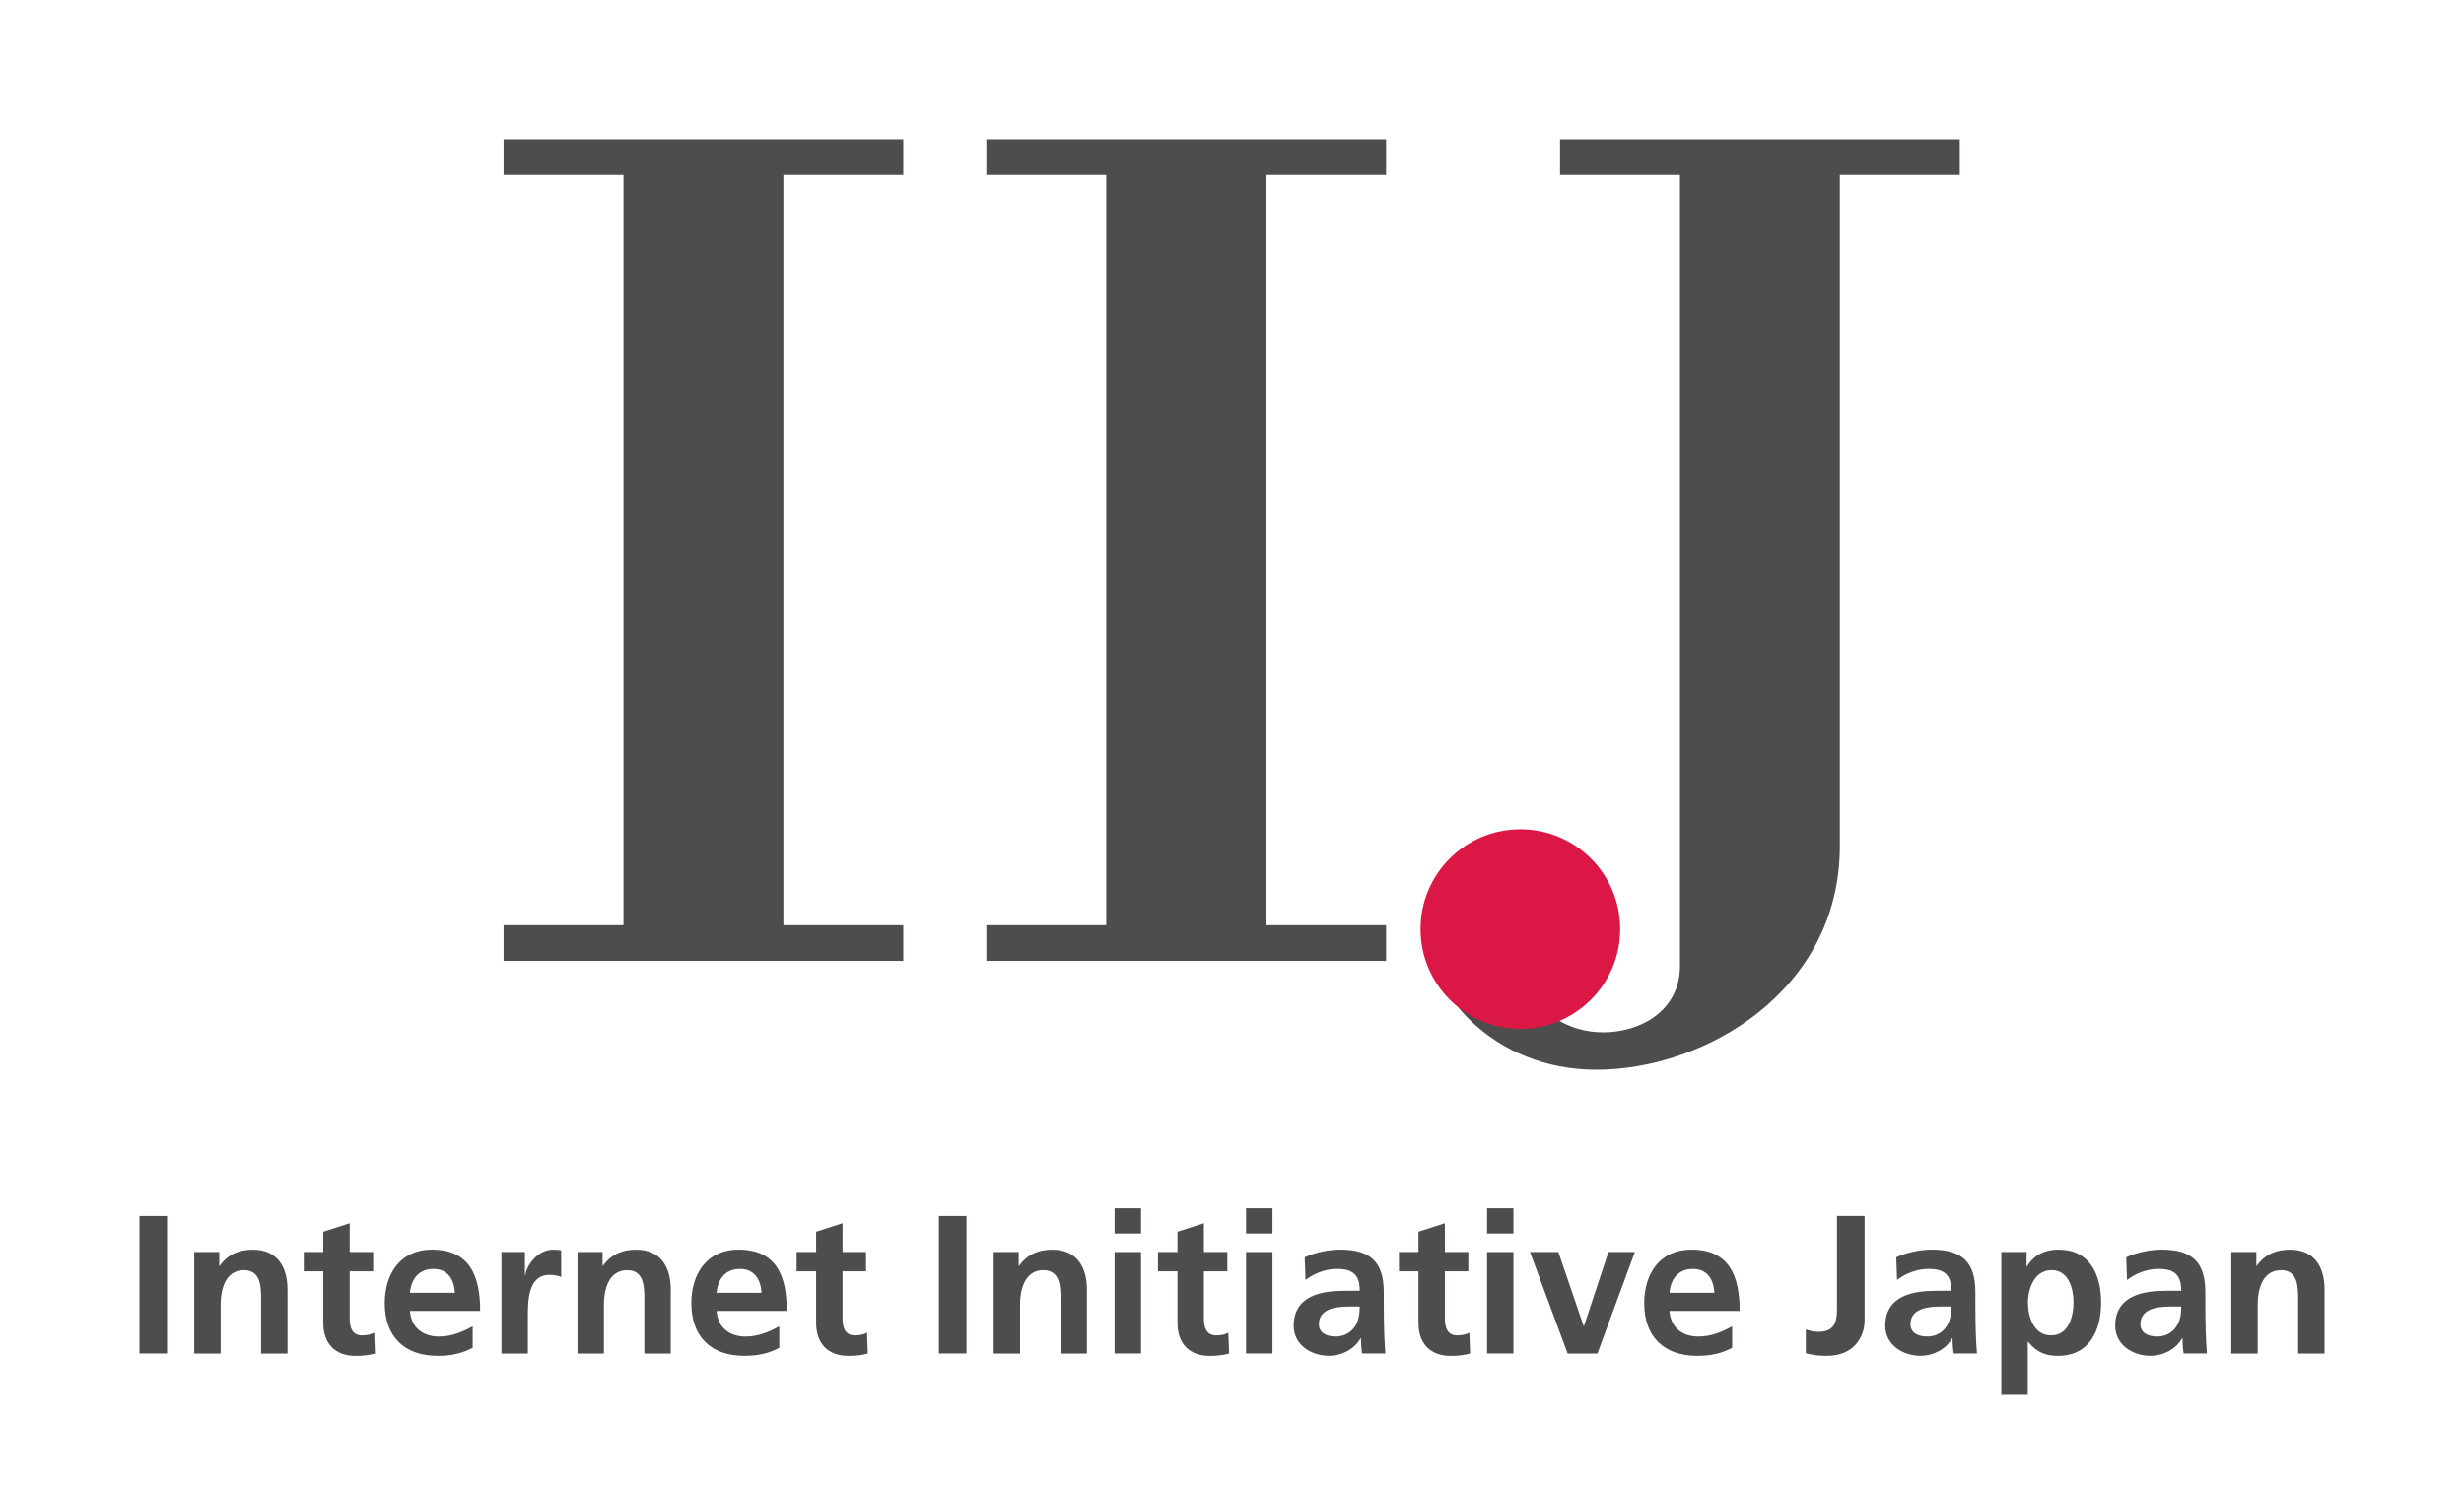 <?xml version="1.0" encoding="UTF-8" standalone="no"?>
<!-- Created with Inkscape (http://www.inkscape.org/) -->

<svg
   width="55.014mm"
   height="33.335mm"
   viewBox="0 0 55.014 33.335"
   version="1.1"
   id="svg1663"
   xmlns="http://www.w3.org/2000/svg"
   xmlns:svg="http://www.w3.org/2000/svg">
  <defs
     id="defs1660" />
  <g
     id="layer1"
     transform="translate(-39.801,-38.331)">
    <g
       id="g900"
       transform="translate(3.107,3.118)">
      <path
         d="m 39.808,62.366 h 0.616 v 3.071 h -0.616 z"
         style="fill:#4f4c4d;fill-opacity:1;fill-rule:nonzero;stroke:none;stroke-width:0.353"
         id="path248" />
      <g
         id="g250"
         transform="matrix(0.353,0,0,-0.353,41.031,63.171)">
        <path
           d="m 0,0 h 1.583 v -0.873 h 0.025 c 0.524,0.736 1.235,1.023 2.108,1.023 1.521,0 2.182,-1.073 2.182,-2.519 v -4.054 h -1.67 v 3.43 c 0,0.786 -0.013,1.846 -1.085,1.846 -1.21,0 -1.472,-1.31 -1.472,-2.133 V -6.423 H 0 Z"
           style="fill:#4f4c4d;fill-opacity:1;fill-rule:nonzero;stroke:none"
           id="path252" />
      </g>
      <g
         id="g254"
         transform="matrix(0.353,0,0,-0.353,43.912,63.602)">
        <path
           d="M 0,0 H -1.234 V 1.222 H 0 V 2.506 L 1.671,3.043 V 1.222 H 3.155 V 0 H 1.671 v -2.994 c 0,-0.548 0.15,-1.059 0.786,-1.059 0.299,0 0.586,0.062 0.761,0.174 l 0.05,-1.322 C 2.918,-5.301 2.531,-5.351 2.033,-5.351 0.724,-5.351 0,-4.54 0,-3.268 Z"
           style="fill:#4f4c4d;fill-opacity:1;fill-rule:nonzero;stroke:none"
           id="path256" />
      </g>
      <g
         id="g258"
         transform="matrix(0.353,0,0,-0.353,46.851,64.081)">
        <path
           d="M 0,0 C -0.05,0.811 -0.424,1.509 -1.359,1.509 -2.295,1.509 -2.769,0.86 -2.844,0 Z m 1.122,-3.479 c -0.611,-0.337 -1.309,-0.512 -2.207,-0.512 -2.12,0 -3.354,1.222 -3.354,3.33 0,1.858 0.985,3.392 2.98,3.392 2.382,0 3.056,-1.634 3.056,-3.878 h -4.441 c 0.075,-1.036 0.799,-1.622 1.833,-1.622 0.812,0 1.51,0.3 2.133,0.649 z"
           style="fill:#4f4c4d;fill-opacity:1;fill-rule:nonzero;stroke:none"
           id="path260" />
      </g>
      <g
         id="g262"
         transform="matrix(0.353,0,0,-0.353,47.89,63.171)">
        <path
           d="m 0,0 h 1.484 v -1.459 h 0.025 c 0.075,0.599 0.762,1.609 1.759,1.609 0.162,0 0.336,0 0.511,-0.05 v -1.683 c -0.149,0.086 -0.449,0.137 -0.748,0.137 -1.36,0 -1.36,-1.697 -1.36,-2.619 V -6.423 H 0 Z"
           style="fill:#4f4c4d;fill-opacity:1;fill-rule:nonzero;stroke:none"
           id="path264" />
      </g>
      <g
         id="g266"
         transform="matrix(0.353,0,0,-0.353,49.588,63.171)">
        <path
           d="m 0,0 h 1.584 v -0.873 h 0.024 c 0.525,0.736 1.236,1.023 2.108,1.023 1.522,0 2.182,-1.073 2.182,-2.519 v -4.054 h -1.67 v 3.43 c 0,0.786 -0.012,1.846 -1.085,1.846 -1.21,0 -1.472,-1.31 -1.472,-2.133 V -6.423 H 0 Z"
           style="fill:#4f4c4d;fill-opacity:1;fill-rule:nonzero;stroke:none"
           id="path268" />
      </g>
      <g
         id="g270"
         transform="matrix(0.353,0,0,-0.353,53.697,64.081)">
        <path
           d="M 0,0 C -0.05,0.811 -0.425,1.509 -1.36,1.509 -2.295,1.509 -2.769,0.86 -2.844,0 Z m 1.122,-3.479 c -0.611,-0.337 -1.309,-0.512 -2.207,-0.512 -2.121,0 -3.355,1.222 -3.355,3.33 0,1.858 0.985,3.392 2.98,3.392 2.383,0 3.056,-1.634 3.056,-3.878 h -4.44 c 0.075,-1.036 0.798,-1.622 1.833,-1.622 0.812,0 1.509,0.3 2.133,0.649 z"
           style="fill:#4f4c4d;fill-opacity:1;fill-rule:nonzero;stroke:none"
           id="path272" />
      </g>
      <g
         id="g274"
         transform="matrix(0.353,0,0,-0.353,54.916,63.602)">
        <path
           d="M 0,0 H -1.235 V 1.222 H 0 V 2.506 L 1.671,3.043 V 1.222 H 3.155 V 0 H 1.671 v -2.994 c 0,-0.548 0.149,-1.059 0.786,-1.059 0.299,0 0.586,0.062 0.761,0.174 l 0.05,-1.322 C 2.918,-5.301 2.531,-5.351 2.032,-5.351 0.723,-5.351 0,-4.54 0,-3.268 Z"
           style="fill:#4f4c4d;fill-opacity:1;fill-rule:nonzero;stroke:none"
           id="path276" />
      </g>
      <path
         d="m 57.657,62.366 h 0.616 v 3.071 h -0.616 z"
         style="fill:#4f4c4d;fill-opacity:1;fill-rule:nonzero;stroke:none;stroke-width:0.353"
         id="path278" />
      <g
         id="g280"
         transform="matrix(0.353,0,0,-0.353,58.88,63.171)">
        <path
           d="m 0,0 h 1.583 v -0.873 h 0.025 c 0.524,0.736 1.236,1.023 2.108,1.023 1.521,0 2.182,-1.073 2.182,-2.519 V -6.423 H 4.227 v 3.43 c 0,0.786 -0.012,1.846 -1.084,1.846 -1.21,0 -1.472,-1.31 -1.472,-2.133 V -6.423 H 0 Z"
           style="fill:#4f4c4d;fill-opacity:1;fill-rule:nonzero;stroke:none"
           id="path282" />
      </g>
      <path
         d="m 61.58,62.194 h 0.59 v 0.563 h -0.59 z m 0,0.977 h 0.59 v 2.266 h -0.59 z"
         style="fill:#4f4c4d;fill-opacity:1;fill-rule:nonzero;stroke:none;stroke-width:0.353"
         id="path284" />
      <g
         id="g286"
         transform="matrix(0.353,0,0,-0.353,62.984,63.602)">
        <path
           d="M 0,0 H -1.234 V 1.222 H 0 V 2.506 L 1.671,3.043 V 1.222 H 3.155 V 0 H 1.671 v -2.994 c 0,-0.548 0.15,-1.059 0.785,-1.059 0.301,0 0.587,0.062 0.762,0.174 L 3.269,-5.201 C 2.919,-5.301 2.532,-5.351 2.033,-5.351 0.723,-5.351 0,-4.54 0,-3.268 Z"
           style="fill:#4f4c4d;fill-opacity:1;fill-rule:nonzero;stroke:none"
           id="path288" />
      </g>
      <path
         d="m 64.515,62.194 h 0.59 v 0.563 h -0.59 z m 0,0.977 h 0.59 v 2.266 h -0.59 z"
         style="fill:#4f4c4d;fill-opacity:1;fill-rule:nonzero;stroke:none;stroke-width:0.353"
         id="path290" />
      <g
         id="g292"
         transform="matrix(0.353,0,0,-0.353,66.516,65.058)">
        <path
           d="M 0,0 C 0.511,0 0.91,0.225 1.173,0.574 1.446,0.936 1.521,1.397 1.521,1.896 H 0.798 C 0.049,1.896 -1.061,1.771 -1.061,0.786 -1.061,0.237 -0.599,0 0,0 M -1.958,5.014 C -1.31,5.313 -0.437,5.5 0.274,5.5 2.232,5.5 3.043,4.689 3.043,2.794 V 1.971 C 3.043,1.322 3.056,0.835 3.067,0.362 3.08,-0.125 3.105,-0.574 3.142,-1.073 H 1.671 C 1.608,-0.736 1.608,-0.312 1.596,-0.112 H 1.571 c -0.386,-0.711 -1.222,-1.11 -1.983,-1.11 -1.135,0 -2.244,0.686 -2.244,1.908 0,0.96 0.462,1.522 1.096,1.833 0.636,0.313 1.459,0.375 2.159,0.375 h 0.922 c 0,1.035 -0.461,1.384 -1.446,1.384 -0.711,0 -1.422,-0.275 -1.983,-0.698 z"
           style="fill:#4f4c4d;fill-opacity:1;fill-rule:nonzero;stroke:none"
           id="path294" />
      </g>
      <g
         id="g296"
         transform="matrix(0.353,0,0,-0.353,68.364,63.602)">
        <path
           d="M 0,0 H -1.235 V 1.222 H 0 V 2.506 L 1.671,3.043 V 1.222 H 3.155 V 0 H 1.671 v -2.994 c 0,-0.548 0.15,-1.059 0.786,-1.059 0.299,0 0.586,0.062 0.76,0.174 l 0.05,-1.322 C 2.918,-5.301 2.532,-5.351 2.032,-5.351 0.724,-5.351 0,-4.54 0,-3.268 Z"
           style="fill:#4f4c4d;fill-opacity:1;fill-rule:nonzero;stroke:none"
           id="path298" />
      </g>
      <path
         d="m 69.896,62.194 h 0.589 v 0.563 h -0.589 z m 0,0.977 h 0.589 v 2.266 h -0.589 z"
         style="fill:#4f4c4d;fill-opacity:1;fill-rule:nonzero;stroke:none;stroke-width:0.353"
         id="path300" />
      <g
         id="g302"
         transform="matrix(0.353,0,0,-0.353,70.854,63.171)">
        <path
           d="M 0,0 H 1.796 L 3.393,-4.677 H 3.417 L 4.963,0 H 6.635 L 4.265,-6.423 H 2.382 Z"
           style="fill:#4f4c4d;fill-opacity:1;fill-rule:nonzero;stroke:none"
           id="path304" />
      </g>
      <g
         id="g306"
         transform="matrix(0.353,0,0,-0.353,74.972,64.081)">
        <path
           d="M 0,0 C -0.051,0.811 -0.424,1.509 -1.359,1.509 -2.295,1.509 -2.769,0.86 -2.844,0 Z m 1.122,-3.479 c -0.61,-0.337 -1.309,-0.512 -2.208,-0.512 -2.12,0 -3.354,1.222 -3.354,3.33 0,1.858 0.986,3.392 2.98,3.392 2.382,0 3.056,-1.634 3.056,-3.878 h -4.44 c 0.075,-1.036 0.798,-1.622 1.833,-1.622 0.812,0 1.51,0.3 2.133,0.649 z"
           style="fill:#4f4c4d;fill-opacity:1;fill-rule:nonzero;stroke:none"
           id="path308" />
      </g>
      <g
         id="g310"
         transform="matrix(0.353,0,0,-0.353,77.013,64.9)">
        <path
           d="m 0,0 c 0.237,-0.087 0.487,-0.149 0.836,-0.149 1.135,0 1.135,0.91 1.135,1.533 V 7.183 H 3.717 V 0.548 c 0,-0.922 -0.599,-2.219 -2.382,-2.219 -0.475,0 -0.848,0.037 -1.335,0.162 z"
           style="fill:#4f4c4d;fill-opacity:1;fill-rule:nonzero;stroke:none"
           id="path312" />
      </g>
      <g
         id="g314"
         transform="matrix(0.353,0,0,-0.353,79.724,65.058)">
        <path
           d="M 0,0 C 0.511,0 0.91,0.225 1.172,0.574 1.445,0.936 1.521,1.397 1.521,1.896 H 0.797 C 0.049,1.896 -1.061,1.771 -1.061,0.786 -1.061,0.237 -0.6,0 0,0 M -1.959,5.014 C -1.31,5.313 -0.437,5.5 0.273,5.5 2.231,5.5 3.043,4.689 3.043,2.794 V 1.971 C 3.043,1.322 3.055,0.835 3.066,0.362 3.08,-0.125 3.104,-0.574 3.143,-1.073 H 1.671 C 1.608,-0.736 1.608,-0.312 1.596,-0.112 H 1.57 c -0.386,-0.711 -1.221,-1.11 -1.982,-1.11 -1.135,0 -2.245,0.686 -2.245,1.908 0,0.96 0.462,1.522 1.097,1.833 0.637,0.313 1.459,0.375 2.158,0.375 h 0.923 c 0,1.035 -0.461,1.384 -1.447,1.384 -0.711,0 -1.422,-0.275 -1.983,-0.698 z"
           style="fill:#4f4c4d;fill-opacity:1;fill-rule:nonzero;stroke:none"
           id="path316" />
      </g>
      <g
         id="g318"
         transform="matrix(0.353,0,0,-0.353,81.972,64.297)">
        <path
           d="m 0,0 c 0,-0.91 0.362,-2.083 1.472,-2.083 1.097,0 1.41,1.198 1.41,2.083 0,0.861 -0.3,2.045 -1.385,2.045 C 0.425,2.045 0,0.898 0,0 m -1.683,3.192 h 1.596 v -0.91 h 0.025 c 0.374,0.624 1.01,1.06 1.996,1.06 1.97,0 2.694,-1.571 2.694,-3.342 0,-1.758 -0.724,-3.38 -2.732,-3.38 -0.71,0 -1.296,0.175 -1.883,0.886 h -0.025 v -3.355 h -1.671 z"
           style="fill:#4f4c4d;fill-opacity:1;fill-rule:nonzero;stroke:none"
           id="path320" />
      </g>
      <g
         id="g322"
         transform="matrix(0.353,0,0,-0.353,84.858,65.058)">
        <path
           d="M 0,0 C 0.512,0 0.91,0.225 1.173,0.574 1.446,0.936 1.521,1.397 1.521,1.896 H 0.798 C 0.05,1.896 -1.06,1.771 -1.06,0.786 -1.06,0.237 -0.599,0 0,0 M -1.958,5.014 C -1.31,5.313 -0.437,5.5 0.274,5.5 2.232,5.5 3.044,4.689 3.044,2.794 V 1.971 C 3.044,1.322 3.056,0.835 3.067,0.362 3.08,-0.125 3.105,-0.574 3.143,-1.073 H 1.671 C 1.609,-0.736 1.609,-0.312 1.597,-0.112 H 1.571 c -0.386,-0.711 -1.222,-1.11 -1.982,-1.11 -1.135,0 -2.245,0.686 -2.245,1.908 0,0.96 0.462,1.522 1.097,1.833 0.636,0.313 1.458,0.375 2.158,0.375 h 0.922 c 0,1.035 -0.461,1.384 -1.446,1.384 -0.711,0 -1.422,-0.275 -1.983,-0.698 z"
           style="fill:#4f4c4d;fill-opacity:1;fill-rule:nonzero;stroke:none"
           id="path324" />
      </g>
      <g
         id="g326"
         transform="matrix(0.353,0,0,-0.353,86.512,63.171)">
        <path
           d="m 0,0 h 1.584 v -0.873 h 0.024 c 0.525,0.736 1.236,1.023 2.109,1.023 1.521,0 2.182,-1.073 2.182,-2.519 v -4.054 h -1.67 v 3.43 c 0,0.786 -0.013,1.846 -1.085,1.846 -1.21,0 -1.473,-1.31 -1.473,-2.133 V -6.423 H 0 Z"
           style="fill:#4f4c4d;fill-opacity:1;fill-rule:nonzero;stroke:none"
           id="path328" />
      </g>
      <g
         id="g330"
         transform="matrix(0.353,0,0,-0.353,80.45,38.327)">
        <path
           d="m 0,0 h -25.282 v -2.259 h 7.585 v -50.027 c 0,-2.851 -2.529,-4.195 -4.842,-4.195 -2.314,0 -3.712,1.29 -4.357,1.99 l -6.886,4.895 c 0,-4.317 4.25,-9.253 10.812,-9.253 6.779,0 15.385,4.949 15.385,14.148 V -2.259 H 0 Z"
           style="fill:#4f4c4d;fill-opacity:1;fill-rule:nonzero;stroke:none"
           id="path332" />
      </g>
      <g
         id="g334"
         transform="matrix(0.353,0,0,-0.353,70.639,58.188)">
        <path
           d="m 0,0 c 3.487,0 6.314,2.827 6.314,6.314 0,3.487 -2.827,6.314 -6.314,6.314 -3.487,0 -6.314,-2.827 -6.314,-6.314 C -6.314,2.827 -3.487,0 0,0"
           style="fill:#da1745;fill-opacity:1;fill-rule:nonzero;stroke:none"
           id="path336" />
      </g>
      <g
         id="g338"
         transform="matrix(0.353,0,0,-0.353,56.862,39.124)">
        <path
           d="M 0,0 V 2.259 H -25.282 V 0 h 7.585 v -47.445 h -7.585 v -2.259 H 0 v 2.259 H -7.584 V 0 Z"
           style="fill:#4f4c4d;fill-opacity:1;fill-rule:nonzero;stroke:none"
           id="path340" />
      </g>
      <g
         id="g342"
         transform="matrix(0.353,0,0,-0.353,67.641,39.124)">
        <path
           d="M 0,0 V 2.259 H -25.282 V 0 h 7.584 v -47.445 h -7.584 v -2.259 H 0 v 2.259 H -7.585 V 0 Z"
           style="fill:#4f4c4d;fill-opacity:1;fill-rule:nonzero;stroke:none"
           id="path344" />
      </g>
    </g>
  </g>
</svg>

